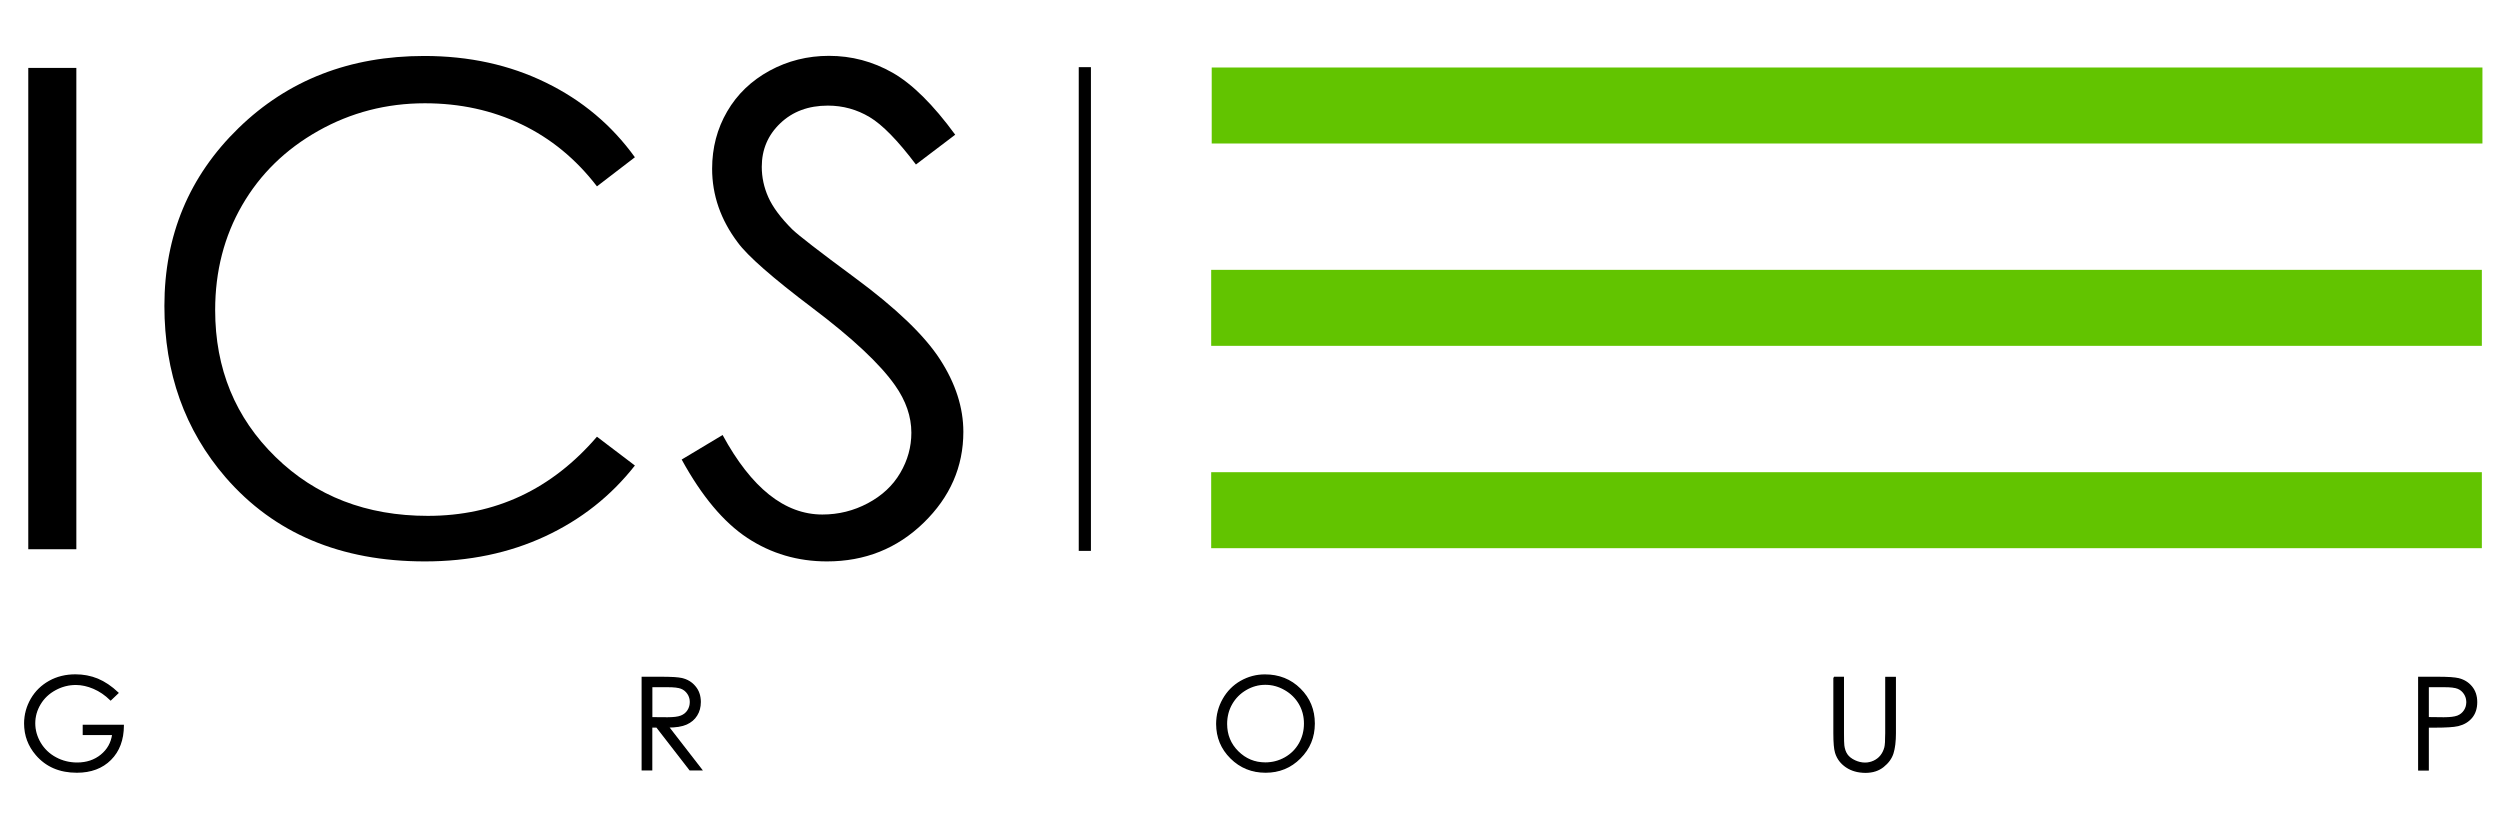 <?xml version="1.0" encoding="utf-8"?>
<!-- Generator: Adobe Illustrator 24.1.3, SVG Export Plug-In . SVG Version: 6.00 Build 0)  -->
<svg version="1.1" xmlns="http://www.w3.org/2000/svg" xmlns:xlink="http://www.w3.org/1999/xlink" x="0px" y="0px"
	 viewBox="0 0 427 143" style="enable-background:new 0 0 427 143;" xml:space="preserve">
<style type="text/css">
	.st0{fill:#62C400;}
	.st1{stroke:#000000;stroke-width:0.25;stroke-miterlimit:10;}
</style>
<g id="Livello_1">
	<g>
		<path d="M4.83,11.6h8.21v82.21H4.83V11.6z"/>
		<path d="M108.44,26.86l-6.48,4.97c-3.58-4.66-7.87-8.19-12.88-10.59c-5.01-2.4-10.52-3.6-16.51-3.6c-6.56,0-12.63,1.57-18.22,4.72
			c-5.59,3.15-9.92,7.38-12.99,12.69s-4.61,11.28-4.61,17.91c0,10.02,3.44,18.39,10.31,25.09c6.87,6.71,15.54,10.06,26.01,10.06
			c11.51,0,21.14-4.51,28.89-13.52l6.48,4.92c-4.1,5.22-9.21,9.25-15.34,12.1c-6.13,2.85-12.98,4.28-20.54,4.28
			c-14.38,0-25.73-4.79-34.03-14.36c-6.97-8.08-10.45-17.85-10.45-29.28c0-12.03,4.22-22.16,12.66-30.37
			c8.44-8.21,19.01-12.32,31.71-12.32c7.67,0,14.6,1.52,20.79,4.55C99.42,17.12,104.49,21.38,108.44,26.86z"/>
		<path d="M116.43,78.49l6.99-4.19c4.92,9.05,10.6,13.58,17.04,13.58c2.76,0,5.35-0.64,7.77-1.93c2.42-1.29,4.27-3.01,5.53-5.17
			c1.27-2.16,1.9-4.45,1.9-6.87c0-2.76-0.93-5.46-2.79-8.1c-2.57-3.65-7.27-8.05-14.08-13.19c-6.86-5.18-11.12-8.92-12.8-11.23
			c-2.91-3.87-4.36-8.07-4.36-12.57c0-3.58,0.86-6.84,2.57-9.78c1.71-2.94,4.13-5.26,7.24-6.96c3.11-1.69,6.49-2.54,10.14-2.54
			c3.87,0,7.5,0.96,10.87,2.88c3.37,1.92,6.94,5.45,10.7,10.59l-6.71,5.09c-3.09-4.1-5.73-6.8-7.91-8.1
			c-2.18-1.3-4.55-1.96-7.13-1.96c-3.32,0-6.03,1.01-8.13,3.02c-2.11,2.01-3.16,4.49-3.16,7.43c0,1.79,0.37,3.52,1.12,5.2
			c0.75,1.68,2.1,3.5,4.08,5.48c1.08,1.04,4.62,3.78,10.62,8.21c7.12,5.25,12,9.93,14.64,14.03c2.65,4.1,3.97,8.22,3.97,12.35
			c0,5.96-2.26,11.14-6.79,15.54c-4.53,4.4-10.03,6.59-16.51,6.59c-4.99,0-9.52-1.33-13.58-4C123.6,89.21,119.86,84.75,116.43,78.49
			z"/>
	</g>
	<polyline class="st0" points="206.96,24.51 424,24.51 424,11.53 206.96,11.53 	"/>
	<polyline class="st0" points="206.87,59.07 423.9,59.07 423.9,46.09 206.87,46.09 	"/>
	<polyline class="st0" points="206.87,93.63 423.9,93.63 423.9,80.65 206.87,80.65 	"/>
	<polyline points="186.33,94.09 186.33,11.47 184.25,11.47 184.25,94.09 	"/>
	<g>
		<path class="st1" d="M20.12,118.35l-1.22,1.16c-0.88-0.86-1.84-1.52-2.89-1.97c-1.05-0.45-2.07-0.67-3.06-0.67
			c-1.24,0-2.41,0.3-3.53,0.91c-1.12,0.61-1.98,1.43-2.6,2.47s-0.92,2.14-0.92,3.29c0,1.19,0.32,2.31,0.95,3.38
			c0.64,1.07,1.51,1.91,2.64,2.52c1.12,0.61,2.35,0.92,3.69,0.92c1.62,0,2.99-0.46,4.11-1.37s1.79-2.1,1.99-3.56h-5.03v-1.52h6.79
			c-0.01,2.44-0.74,4.37-2.17,5.8s-3.35,2.15-5.75,2.15c-2.91,0-5.22-0.99-6.92-2.98c-1.31-1.53-1.96-3.3-1.96-5.3
			c0-1.49,0.38-2.88,1.12-4.17c0.75-1.29,1.78-2.29,3.09-3.02s2.79-1.09,4.44-1.09c1.34,0,2.59,0.24,3.77,0.72
			C17.85,116.52,19,117.29,20.12,118.35z"/>
		<path class="st1" d="M109.72,115.71h3.14c1.75,0,2.94,0.07,3.56,0.21c0.94,0.21,1.7,0.67,2.28,1.38c0.59,0.7,0.88,1.57,0.88,2.6
			c0,0.86-0.2,1.61-0.61,2.26c-0.4,0.65-0.98,1.14-1.73,1.48s-1.79,0.5-3.11,0.51l5.67,7.32h-1.95l-5.67-7.32h-0.89v7.32h-1.58
			V115.71z M111.3,117.25v5.36l2.71,0.02c1.05,0,1.83-0.1,2.33-0.3c0.5-0.2,0.9-0.52,1.18-0.96c0.28-0.44,0.42-0.93,0.42-1.47
			c0-0.53-0.14-1.01-0.43-1.44c-0.29-0.43-0.66-0.74-1.13-0.93c-0.47-0.19-1.24-0.28-2.32-0.28H111.3z"/>
		<path class="st1" d="M216.05,115.31c2.39,0,4.39,0.8,5.99,2.39c1.61,1.59,2.41,3.55,2.41,5.88c0,2.31-0.8,4.26-2.41,5.87
			c-1.6,1.61-3.56,2.41-5.87,2.41c-2.34,0-4.31-0.8-5.92-2.4c-1.61-1.6-2.41-3.54-2.41-5.81c0-1.51,0.37-2.92,1.1-4.21
			s1.73-2.31,3-3.04C213.21,115.68,214.58,115.31,216.05,115.31z M216.12,116.84c-1.17,0-2.27,0.3-3.32,0.91
			c-1.04,0.61-1.86,1.43-2.45,2.46c-0.59,1.03-0.88,2.18-0.88,3.44c0,1.87,0.65,3.46,1.95,4.75s2.86,1.94,4.7,1.94
			c1.22,0,2.36-0.3,3.4-0.89s1.85-1.4,2.44-2.43c0.58-1.03,0.88-2.17,0.88-3.43c0-1.25-0.29-2.38-0.88-3.39s-1.4-1.82-2.46-2.43
			C218.43,117.15,217.31,116.84,216.12,116.84z"/>
		<path class="st1" d="M313.25,115.71h1.58v9.52c0,1.13,0.02,1.83,0.06,2.11c0.08,0.62,0.26,1.14,0.55,1.56
			c0.29,0.42,0.73,0.77,1.32,1.05s1.19,0.42,1.79,0.42c0.52,0,1.02-0.11,1.5-0.33c0.48-0.22,0.88-0.53,1.2-0.92
			c0.32-0.39,0.56-0.87,0.71-1.42c0.11-0.4,0.16-1.22,0.16-2.46v-9.52h1.58v9.52c0,1.41-0.14,2.54-0.41,3.41
			c-0.28,0.87-0.83,1.62-1.65,2.27s-1.82,0.96-3,0.96c-1.27,0-2.36-0.3-3.27-0.91c-0.91-0.61-1.51-1.41-1.82-2.41
			c-0.19-0.61-0.29-1.72-0.29-3.32V115.71z"/>
		<path class="st1" d="M413.14,115.71h3.14c1.8,0,3.01,0.08,3.64,0.24c0.9,0.22,1.64,0.68,2.21,1.37c0.57,0.69,0.86,1.56,0.86,2.6
			c0,1.05-0.28,1.92-0.84,2.6c-0.56,0.68-1.33,1.14-2.3,1.38c-0.71,0.17-2.05,0.26-4.01,0.26h-1.12v7.33h-1.58V115.71z
			 M414.72,117.25v5.35l2.67,0.03c1.08,0,1.87-0.1,2.37-0.29c0.5-0.2,0.89-0.51,1.18-0.95c0.29-0.44,0.43-0.93,0.43-1.47
			c0-0.53-0.14-1.01-0.43-1.45c-0.29-0.44-0.66-0.75-1.13-0.94s-1.23-0.28-2.3-0.28H414.72z"/>
	</g>
</g>
<g id="Livello_2">
</g>
</svg>
